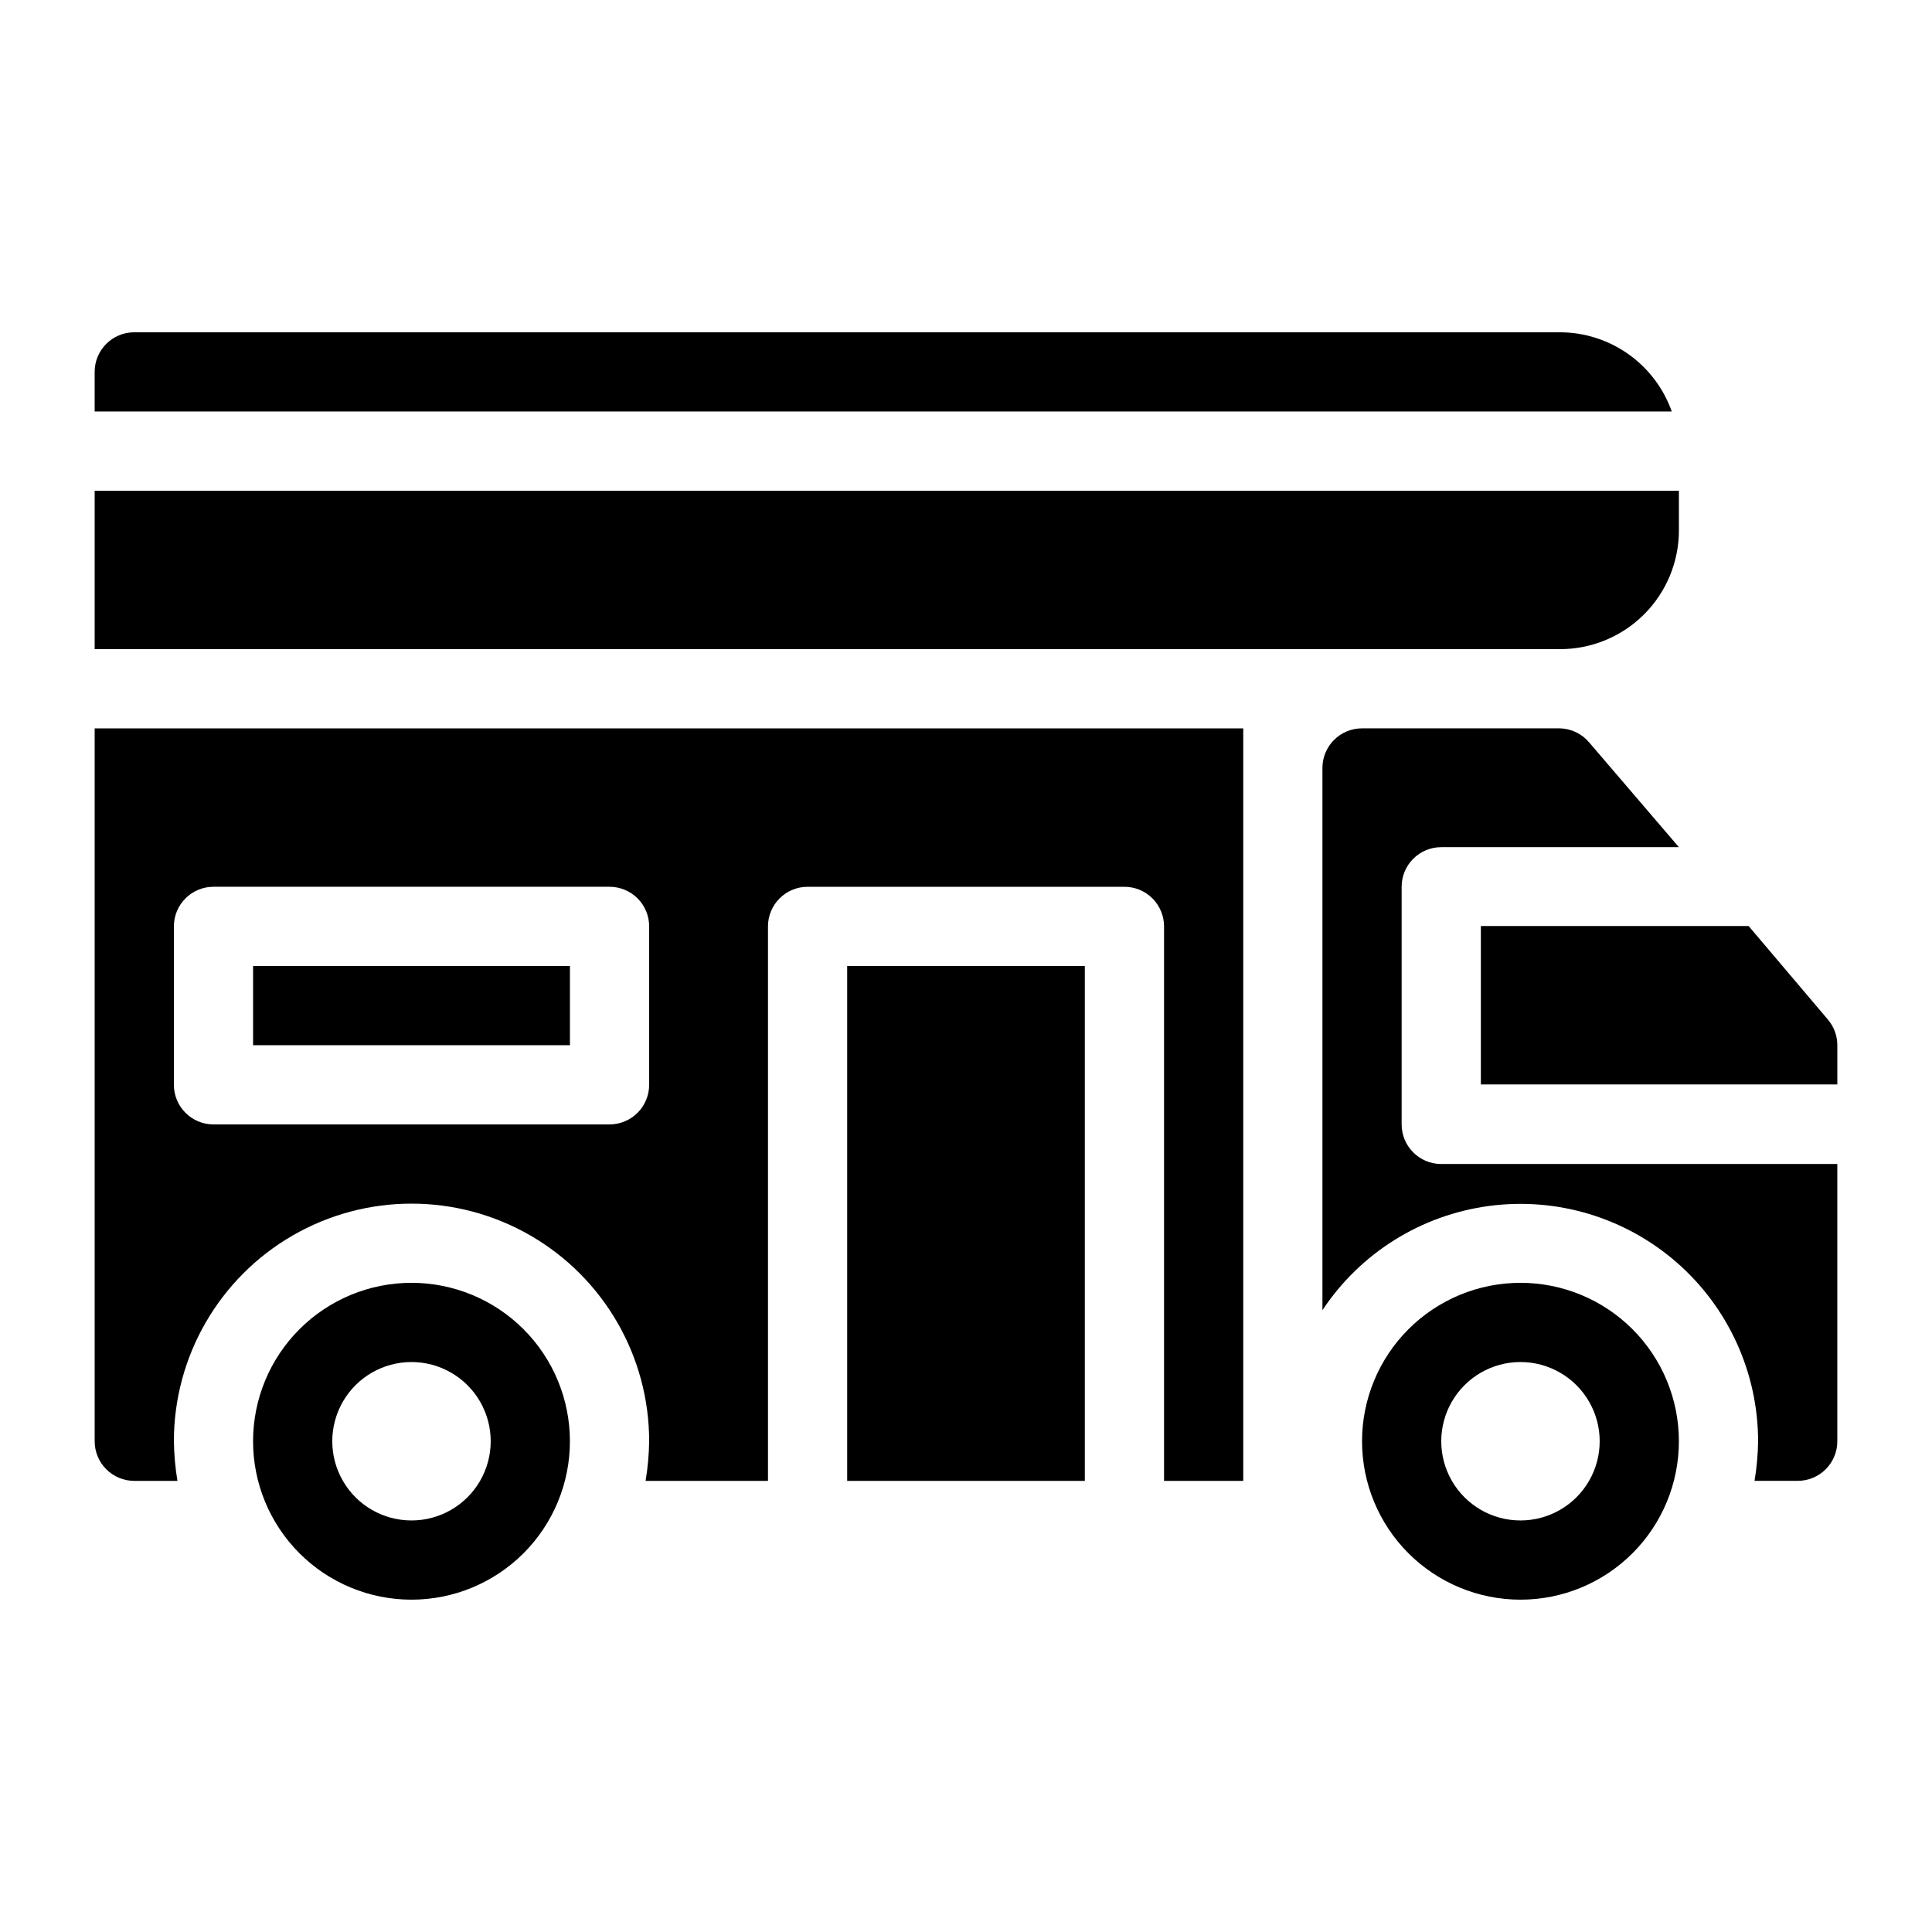 <?xml version="1.0" encoding="UTF-8"?>
<!-- The Best Svg Icon site in the world: iconSvg.co, Visit us! https://iconsvg.co -->
<svg fill="#000000" width="800px" height="800px" version="1.1" viewBox="144 144 512 512" xmlns="http://www.w3.org/2000/svg">
 <g>
  <path d="m253.05 483.96c-11.137 0-21.812 4.426-29.688 12.297-7.875 7.875-12.297 18.555-12.297 29.688 0 11.137 4.422 21.816 12.297 29.688 7.875 7.875 18.551 12.297 29.688 12.297 11.133 0 21.812-4.422 29.688-12.297 7.871-7.871 12.297-18.551 12.297-29.688 0-11.133-4.426-21.812-12.297-29.688-7.875-7.871-18.555-12.297-29.688-12.297zm0 62.977c-7.5 0-14.43-4-18.18-10.496-3.75-6.492-3.75-14.496 0-20.992 3.75-6.492 10.68-10.496 18.18-10.496s14.43 4.004 18.18 10.496c3.75 6.496 3.75 14.5 0 20.992-3.75 6.496-10.68 10.496-18.18 10.496z"/>
  <path d="m546.94 483.96c-11.133 0-21.812 4.426-29.688 12.297-7.871 7.875-12.297 18.555-12.297 29.688 0 11.137 4.426 21.816 12.297 29.688 7.875 7.875 18.555 12.297 29.688 12.297 11.137 0 21.816-4.422 29.688-12.297 7.875-7.871 12.297-18.551 12.297-29.688 0-11.133-4.422-21.812-12.297-29.688-7.871-7.871-18.551-12.297-29.688-12.297zm0 62.977c-7.5 0-14.43-4-18.18-10.496-3.75-6.492-3.75-14.496 0-20.992 3.75-6.492 10.68-10.496 18.18-10.496s14.43 4.004 18.18 10.496c3.75 6.496 3.75 14.5 0 20.992-3.75 6.496-10.68 10.496-18.18 10.496z"/>
  <path d="m557.44 232.06h-377.86c-5.797 0-10.496 4.699-10.496 10.496v10.496h417.95c-2.168-6.125-6.172-11.43-11.473-15.188-5.301-3.758-11.633-5.785-18.129-5.805z"/>
  <path d="m211.07 400h83.969v20.992h-83.969z"/>
  <path d="m368.51 400h62.977v136.45h-62.977z"/>
  <path d="m557.44 316.03c8.352 0 16.363-3.32 22.266-9.223 5.906-5.906 9.223-13.914 9.223-22.266v-10.496h-419.84v41.984z"/>
  <path d="m628.39 414.17-20.992-24.77h-70.953v41.984h94.465v-10.391c0-2.504-0.891-4.922-2.519-6.824z"/>
  <path d="m515.45 441.98v-62.977c0-5.797 4.699-10.496 10.496-10.496h62.977l-23.824-27.816c-1.922-2.25-4.703-3.582-7.664-3.672h-52.48c-5.797 0-10.496 4.699-10.496 10.496v143.69c10.035-15.129 26.109-25.191 44.098-27.605 17.992-2.418 36.148 3.047 49.82 14.988 13.668 11.945 21.52 29.207 21.539 47.355-0.047 3.519-0.363 7.027-0.945 10.496h11.441c2.785 0 5.453-1.105 7.422-3.074 1.969-1.965 3.074-4.637 3.074-7.422v-73.469h-104.96c-5.797 0-10.496-4.699-10.496-10.496z"/>
  <path d="m169.09 525.95c0 2.785 1.105 5.457 3.074 7.422 1.969 1.969 4.637 3.074 7.422 3.074h11.441c-0.582-3.469-0.895-6.977-0.945-10.496 0-22.496 12.004-43.289 31.488-54.539 19.484-11.246 43.492-11.246 62.977 0 19.484 11.25 31.488 32.043 31.488 54.539-0.051 3.519-0.367 7.027-0.945 10.496h32.434v-146.94c0-5.797 4.699-10.496 10.496-10.496h83.969c2.781 0 5.453 1.105 7.422 3.074 1.965 1.969 3.074 4.637 3.074 7.422v146.94h20.992v-199.42h-304.39zm20.992-136.45c0-5.797 4.699-10.496 10.496-10.496h104.96c2.781 0 5.453 1.105 7.422 3.074s3.074 4.637 3.074 7.422v41.984c0 2.781-1.105 5.453-3.074 7.422-1.969 1.965-4.641 3.074-7.422 3.074h-104.96c-5.797 0-10.496-4.699-10.496-10.496z"/>
 </g>
</svg>
